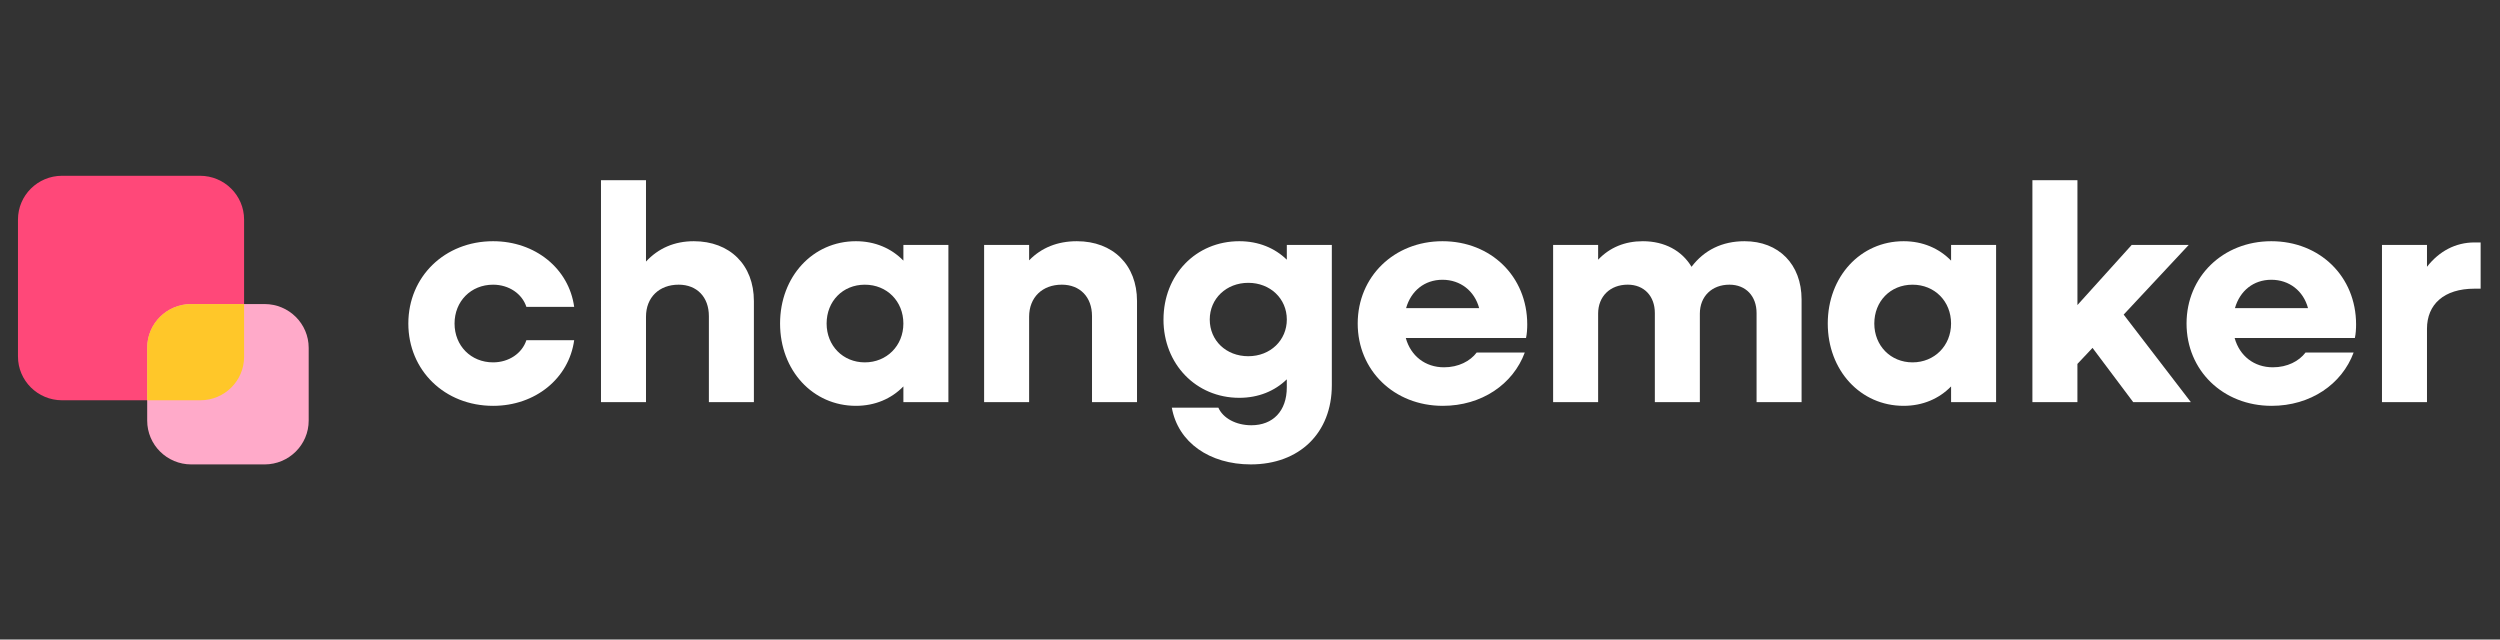 <svg viewBox="0 0 1548 396" xmlns="http://www.w3.org/2000/svg"><rect x="0" y="0" width="1548" height="396" fill="#333333" stroke="none"/><path d="m123.84 247.85h-85.41c-15.08 0-27.3-12.14-27.3-27.11v-84.79c0-14.97 12.22-27.11 27.3-27.11h85.41c15.08 0 27.3 12.14 27.3 27.11v84.79c0 14.97-12.22 27.11-27.3 27.11z" fill="#ff4879"/><path d="m91.14 260.44v-45.04c0-14.98 12.23-27.13 27.32-27.13h45.36c15.09 0 27.32 12.14 27.32 27.13v45.04c0 14.98-12.23 27.13-27.32 27.13h-45.36c-15.09 0-27.32-12.14-27.32-27.13z" fill="#ffaac9"/><path d="m91.14 247.85v-32.68c0-14.85 12.13-26.9 27.09-26.9h32.91s0 32.68 0 32.68c0 14.85-12.13 26.9-27.09 26.9z" fill="#ffc729"/><g fill="#fff"><path d="m252.84 200.33c0-29.02 22.52-50.97 52.49-50.97 26.15 0 46.96 16.99 50.2 40.66h-29.59c-2.67-8.21-10.88-13.74-20.62-13.74-13.74 0-23.86 10.31-23.86 24.05s10.12 24.05 23.86 24.05c9.73 0 17.94-5.54 20.62-13.74h29.59c-3.25 23.67-24.05 40.66-50.2 40.66-29.97 0-52.49-21.95-52.49-50.96z"/><path d="m372.13 111.57h27.87v50.39c7.63-8.21 17.56-12.6 29.59-12.6 22.33 0 37.22 14.7 37.22 37.03v62.61h-27.87v-53.26c0-11.83-7.44-19.47-18.71-19.47-12.03 0-20.23 7.83-20.23 19.85v52.87h-27.87z"/><path d="m483.02 200.33c0-29.02 20.23-50.97 46.96-50.97 11.83 0 21.95 4.39 29.4 12.02v-9.73h27.87v97.35h-27.87v-9.73c-7.44 7.63-17.56 12.02-29.4 12.02-26.72 0-46.96-21.95-46.96-50.96zm76.35 0c0-13.74-10.12-24.05-23.86-24.05s-23.67 10.31-23.67 24.05 10.12 24.05 23.67 24.05 23.86-10.31 23.86-24.05z"/><path d="m609.36 151.65h27.87v9.55c7.64-7.83 17.56-11.84 29.59-11.84 22.33 0 37.22 14.7 37.22 37.03v62.61h-27.87v-53.26c0-11.83-7.44-19.47-18.71-19.47-12.02 0-20.23 7.83-20.23 19.85v52.87h-27.87v-97.35z"/><path d="m720.44 197.85c0-27.68 20.04-48.49 46.96-48.49 11.84 0 21.95 4.2 29.4 11.45v-9.16h27.87v86.85c0 29.59-20.04 49.06-50.2 49.06-25.39 0-45.05-13.55-48.87-35.12h28.82c2.86 6.49 10.88 10.88 20.42 10.88 13.36 0 21.95-8.78 21.95-23.48v-4.96c-7.44 7.25-17.56 11.45-29.4 11.45-26.91 0-46.96-21-46.96-48.48zm76.36 0c0-12.98-10.31-22.72-23.86-22.72s-23.86 9.73-23.86 22.72 10.12 22.72 23.86 22.72 23.86-9.93 23.86-22.72z"/><path d="m840.69 200.33c0-29.02 22.52-50.97 52.49-50.97s52.49 21.76 52.49 51.54c0 2.67-.19 5.92-.76 8.4h-74.44c3.05 11.07 12.02 18.13 23.67 18.13 8.97 0 16.22-3.82 20.23-9.16h29.78c-7.25 19.66-26.72 33.02-50.78 33.02-30.16 0-52.68-21.95-52.68-50.96zm29.96-9.54h45.24c-2.86-10.69-11.64-17.56-22.72-17.56s-19.47 6.87-22.52 17.56z"/><path d="m961.69 151.65h27.87v9.16c7.25-7.63 16.61-11.45 27.68-11.45 13.55 0 24.24 5.92 30.16 15.84 7.83-10.31 18.9-15.84 32.83-15.84 21.19 0 35.31 14.32 35.31 36.08v63.56h-27.87v-55.17c0-10.5-6.68-17.56-16.8-17.56-10.88 0-18.32 7.25-18.32 17.94v54.78h-27.87v-55.17c0-10.5-6.68-17.56-16.8-17.56-10.88 0-18.32 7.25-18.32 17.94v54.78h-27.87v-97.35z"/><path d="m1131.75 200.33c0-29.02 20.23-50.97 46.96-50.97 11.83 0 21.95 4.39 29.4 12.02v-9.73h27.87v97.35h-27.87v-9.73c-7.44 7.63-17.56 12.02-29.4 12.02-26.73 0-46.96-21.95-46.96-50.96zm76.35 0c0-13.74-10.12-24.05-23.86-24.05s-23.67 10.31-23.67 24.05 10.12 24.05 23.67 24.05 23.86-10.31 23.86-24.05z"/><path d="m1258.48 111.57h27.87v77.31l33.6-37.22h35.31l-40.28 43.14 41.61 54.21h-35.7l-25.2-33.6-9.35 9.93v23.67h-27.87v-137.44z"/><path d="m1353.91 200.33c0-29.02 22.52-50.97 52.49-50.97s52.49 21.76 52.49 51.54c0 2.67-.19 5.92-.76 8.4h-74.44c3.05 11.07 12.02 18.13 23.67 18.13 8.97 0 16.22-3.82 20.23-9.16h29.78c-7.25 19.66-26.72 33.02-50.78 33.02-30.16 0-52.68-21.95-52.68-50.96zm29.97-9.54h45.24c-2.86-10.69-11.64-17.56-22.72-17.56s-19.47 6.87-22.52 17.56z"/><path d="m1474.92 151.65h27.87v13.55c7.44-9.54 17.56-15.08 29.4-15.08h3.82v28.63h-3.82c-18.9 0-29.4 9.73-29.4 24.81v45.43h-27.87v-97.35z"/></g></svg>